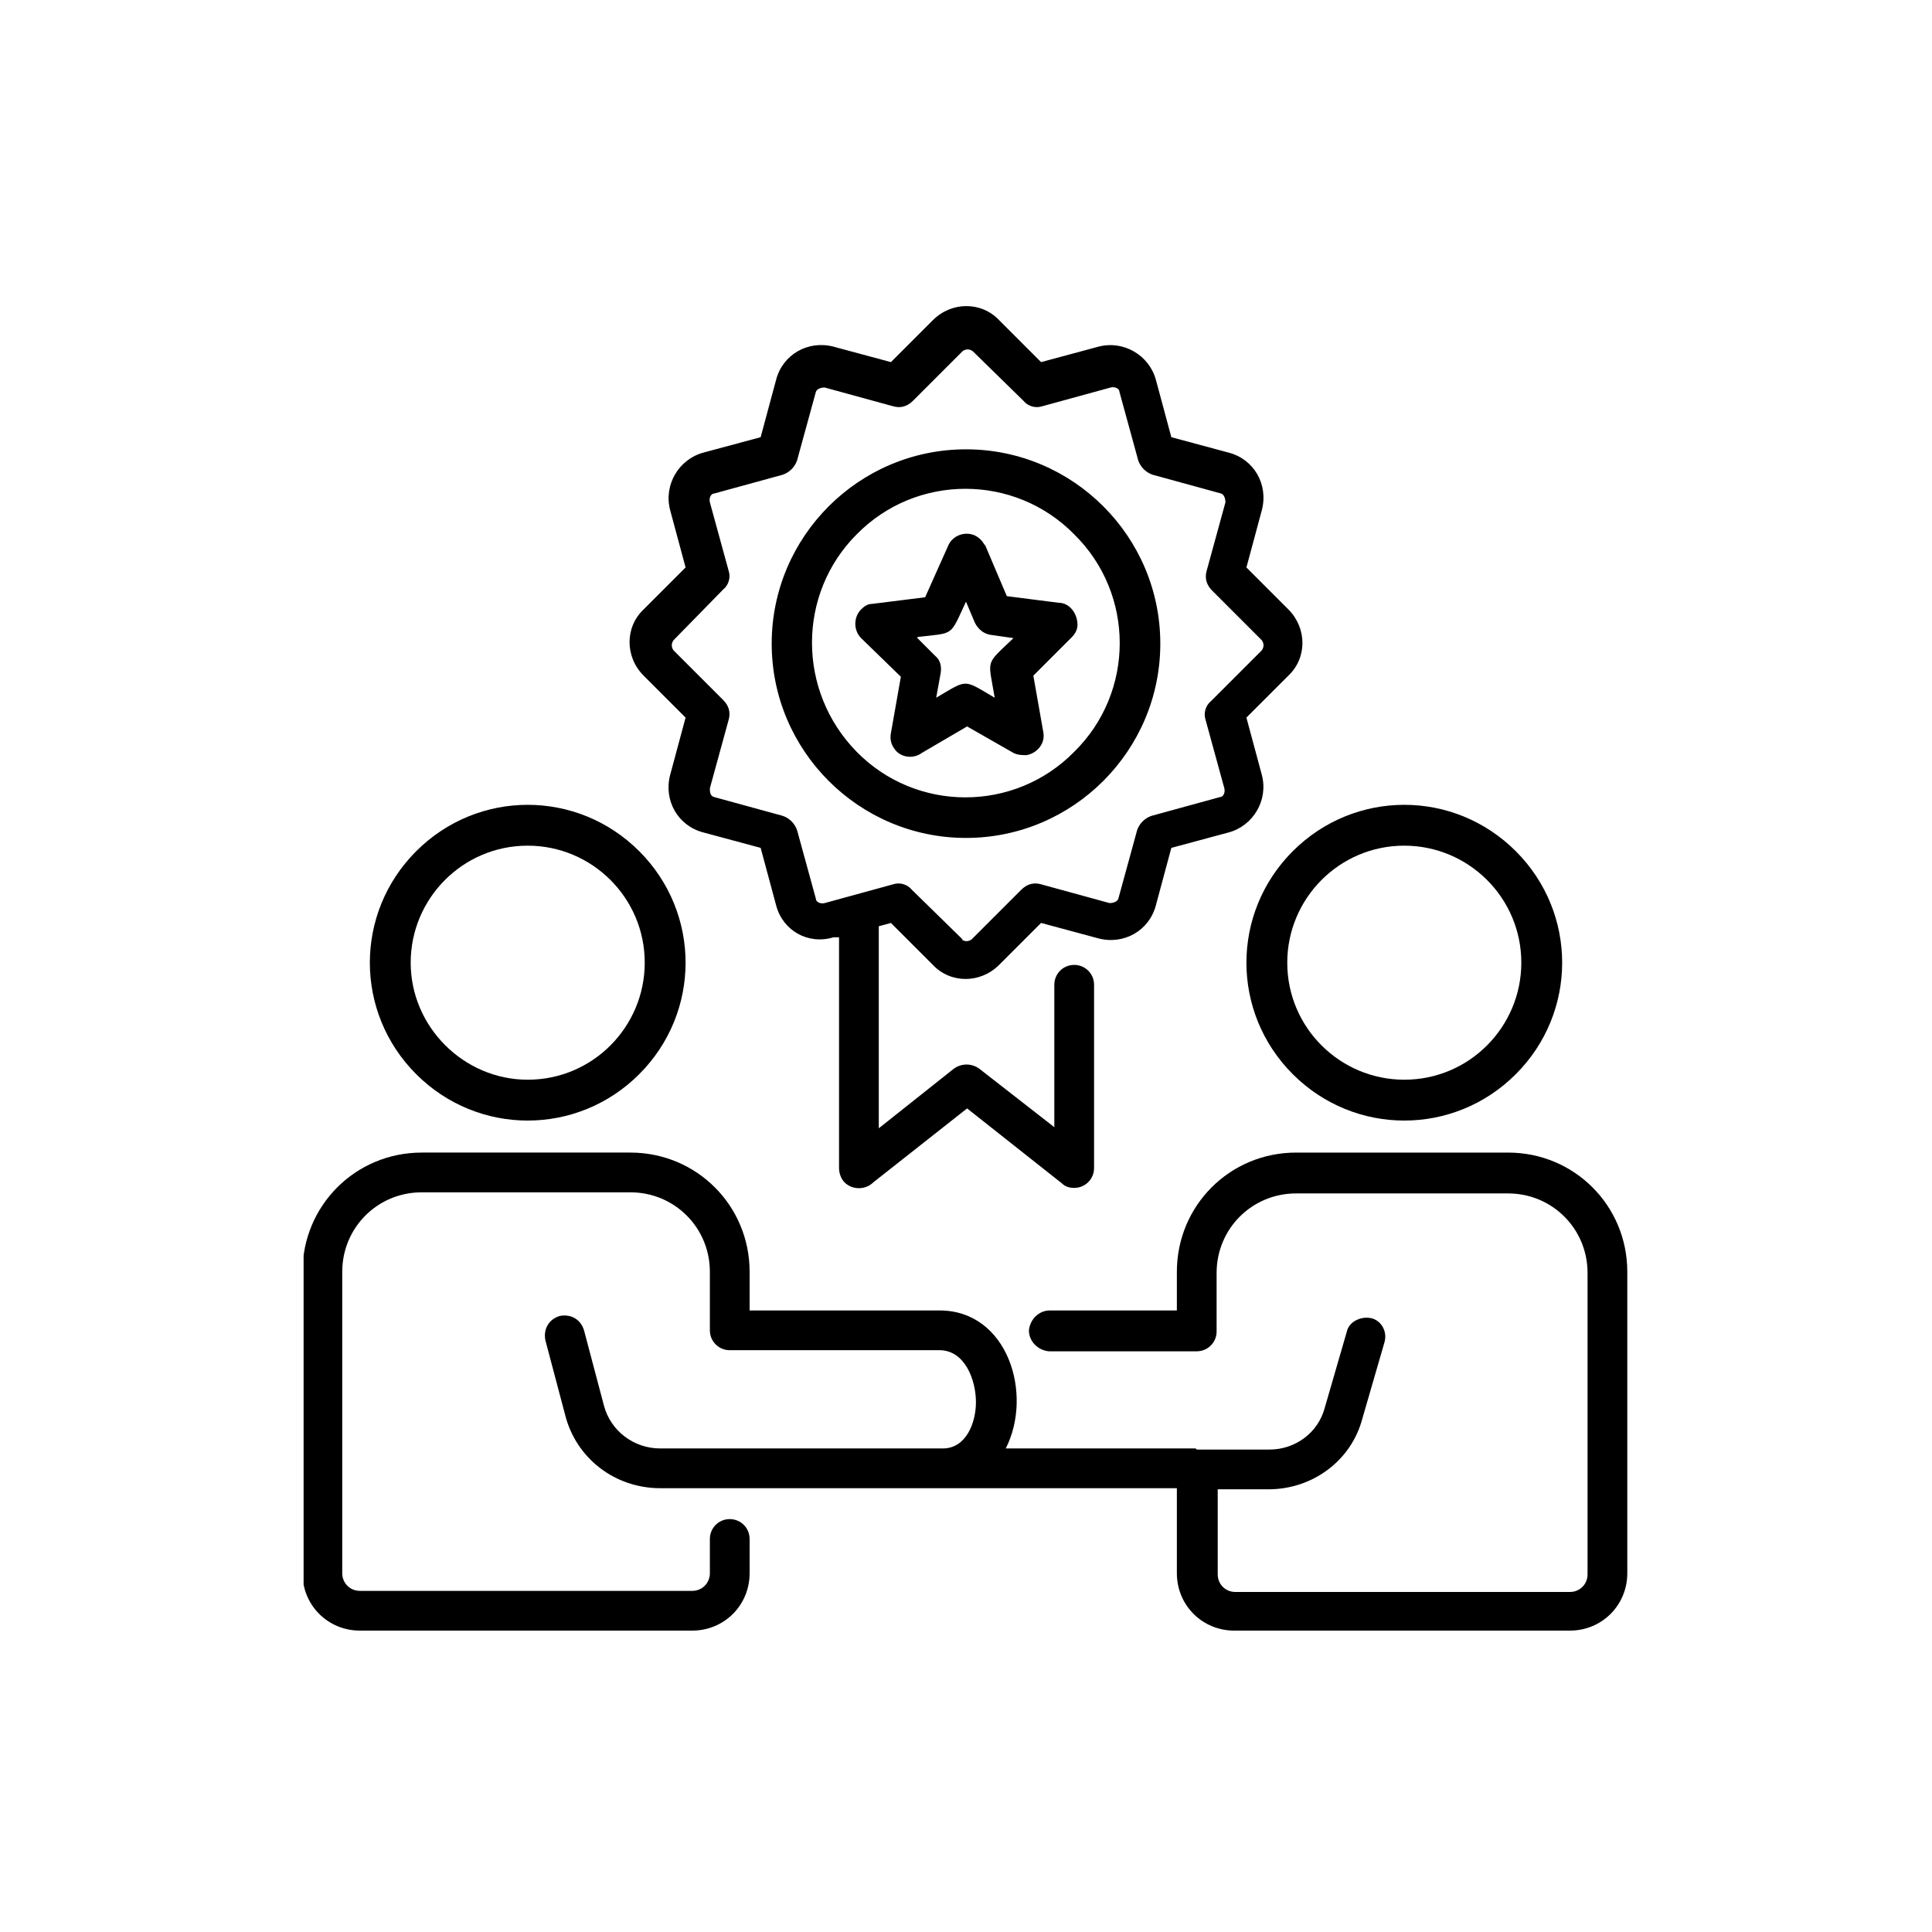 <?xml version="1.0" encoding="UTF-8"?>
<svg id="Layer_1" xmlns="http://www.w3.org/2000/svg" xmlns:xlink="http://www.w3.org/1999/xlink" version="1.1" viewBox="0 0 175 175">
  <!-- Generator: Adobe Illustrator 29.4.0, SVG Export Plug-In . SVG Version: 2.1.0 Build 152)  -->
  <defs>
    <style>
      .st0 {
        fill: none;
      }

      .st1 {
        fill-rule: evenodd;
      }

      .st2 {
        clip-path: url(#clippath);
      }
    </style>
    <clipPath id="clippath">
      <rect class="st0" x="27.5" y="27.7" width="120" height="120"/>
    </clipPath>
  </defs>
  <g id="Group_3105">
    <g class="st2">
      <g id="Group_3104">
        <path id="Path_2703" class="st1" d="M87.1,85.1c.3.2.6.2.9,0l4.5-4.5c.5-.5,1.1-.7,1.8-.5l6.2,1.7c.3,0,.7-.1.8-.4,0,0,0,0,0,0l1.7-6.2c.2-.6.7-1.1,1.3-1.3l6.2-1.7c.3,0,.5-.4.4-.8l-1.7-6.2c-.2-.6,0-1.3.5-1.7l4.6-4.6c.2-.3.2-.6,0-.9l-4.5-4.5c-.5-.5-.7-1.1-.5-1.8l1.7-6.2c0-.3-.1-.7-.4-.8,0,0,0,0,0,0l-6.2-1.7c-.6-.2-1.1-.7-1.3-1.3l-1.7-6.2c0-.3-.4-.5-.8-.4,0,0,0,0,0,0l-6.2,1.7c-.6.2-1.3,0-1.7-.5l-4.6-4.5c-.3-.2-.6-.2-.9,0l-4.5,4.5c-.5.5-1.1.7-1.8.5l-6.2-1.7c-.3,0-.7.1-.8.4,0,0,0,0,0,0l-1.7,6.2c-.2.6-.7,1.1-1.3,1.3l-6.2,1.7c-.3,0-.5.4-.4.8,0,0,0,0,0,0l1.7,6.2c.2.6,0,1.3-.5,1.7l-4.5,4.6c-.2.3-.2.6,0,.9l4.5,4.5c.5.5.7,1.1.5,1.8l-1.7,6.2c0,.3,0,.7.4.8,0,0,0,0,0,0l6.2,1.7c.6.2,1.1.7,1.3,1.3l1.7,6.2c0,.3.4.5.8.4l6.2-1.7c.6-.2,1.3,0,1.7.5l4.6,4.5h0ZM83.1,57.7c3.4-.4,2.9,0,4.4-3.2l.8,1.9c.3.6.8,1,1.4,1.1l2.1.3c-2.6,2.5-2.3,1.8-1.7,5.4-2.9-1.7-2.4-1.7-5.3,0l.4-2.2c.1-.6,0-1.2-.5-1.6l-1.6-1.6h0ZM89.2,49.3l2,4.7,4.7.6c1,0,1.7,1,1.7,2,0,.4-.2.8-.5,1.1l-3.5,3.5.9,5.1c.2,1-.5,1.9-1.5,2.1-.4,0-.8,0-1.2-.2l-4.2-2.4-4.1,2.4c-.8.6-2,.4-2.5-.4-.3-.4-.4-.9-.3-1.4l.9-5.1-3.6-3.5c-.7-.7-.7-1.9,0-2.6.3-.3.6-.5,1-.5l4.8-.6,2.1-4.7c.4-.9,1.5-1.3,2.4-.9.4.2.7.5.9.9h0ZM77.6,48.4c5.4-5.5,14.3-5.5,19.7,0,5.5,5.4,5.5,14.3,0,19.7-5.4,5.5-14.3,5.5-19.7,0h0c-5.4-5.5-5.4-14.3,0-19.7M69.9,58.3c0-9.7,7.9-17.6,17.6-17.6s17.6,7.9,17.6,17.6c0,9.7-7.9,17.6-17.6,17.6h0c-9.7,0-17.6-7.9-17.6-17.6h0M79.6,102.2l6.8-5.4c.7-.5,1.6-.5,2.3,0l6.8,5.3v-12.9c0-1,.8-1.8,1.8-1.8s1.8.8,1.8,1.8v16.6c0,1-.8,1.8-1.8,1.8-.4,0-.8-.1-1.1-.4l-8.6-6.8-8.5,6.7c-.7.7-1.9.7-2.6,0-.3-.3-.5-.8-.5-1.3v-20.9h-.5c-2.3.7-4.6-.6-5.2-2.9l-1.4-5.2-5.2-1.4c-2.3-.6-3.6-2.9-3-5.2l1.4-5.2-3.8-3.8c-1.7-1.7-1.7-4.4,0-6l3.8-3.8-1.4-5.2c-.6-2.3.8-4.6,3-5.2l5.2-1.4,1.4-5.2c.6-2.3,2.9-3.6,5.2-3l5.2,1.4,3.8-3.8c1.7-1.7,4.4-1.7,6,0l3.8,3.8,5.2-1.4c2.3-.6,4.6.8,5.2,3l1.4,5.2,5.2,1.4c2.3.6,3.6,2.9,3,5.2l-1.4,5.2,3.8,3.8c1.7,1.7,1.7,4.4,0,6l-3.8,3.8,1.4,5.2c.6,2.3-.8,4.6-3,5.2l-5.2,1.4-1.4,5.2c-.6,2.3-2.9,3.6-5.2,3l-5.2-1.4-3.8,3.8c-1.7,1.7-4.4,1.7-6,0l-3.8-3.8-1.1.3v18.1h0ZM127.2,76.6c-5.9,0-10.6,4.8-10.6,10.6,0,5.9,4.8,10.6,10.6,10.6,5.9,0,10.6-4.8,10.6-10.6,0-5.9-4.8-10.6-10.6-10.6M117.1,77.1c5.6-5.6,14.6-5.6,20.2,0,5.6,5.6,5.6,14.6,0,20.2-5.6,5.6-14.6,5.6-20.2,0h0c-5.6-5.6-5.6-14.6,0-20.2M108.3,131.2h-17.2c2.5-4.9.2-12.5-6-12.5h-17.2v-3.5c0-6-4.8-10.8-10.8-10.8h-18.9c-6,0-10.8,4.8-10.8,10.8v27.3c0,2.9,2.3,5.2,5.2,5.2h30.1c2.9,0,5.2-2.3,5.2-5.2v-3.1c0-1-.8-1.8-1.8-1.8s-1.8.8-1.8,1.8v3.1c0,.9-.7,1.6-1.6,1.6h-30.1c-.9,0-1.6-.7-1.6-1.6v-27.3c0-4,3.2-7.2,7.2-7.2h18.9c4,0,7.2,3.2,7.2,7.2v5.3c0,1,.8,1.8,1.8,1.8,0,0,0,0,0,0h19c2.3,0,3.3,2.7,3.3,4.7,0,1.9-.9,4.2-3,4.2h-25.6c-2.4,0-4.5-1.6-5.1-3.9l-1.8-6.8c-.3-1-1.2-1.5-2.2-1.3-1,.3-1.5,1.2-1.3,2.2l1.8,6.8c1,3.9,4.5,6.6,8.6,6.6h46.8v7.7c0,2.9,2.3,5.2,5.2,5.2h30.4c2.9,0,5.2-2.3,5.2-5.2v-27.3c0-6-4.8-10.8-10.8-10.8h-19.2c-6,0-10.8,4.8-10.8,10.8v3.5h-11.5c-1,0-1.8.8-1.9,1.8,0,1,.8,1.8,1.8,1.9,0,0,0,0,0,0h13.4c1,0,1.8-.8,1.8-1.8v-5.3c0-4,3.2-7.2,7.2-7.2h19.2c4,0,7.2,3.2,7.2,7.2v27.3c0,.9-.7,1.6-1.6,1.6h-30.3c-.9,0-1.6-.7-1.6-1.6v-7.7h4.6c4,0,7.5-2.6,8.5-6.4l2-6.9c.3-1-.3-2-1.2-2.2s-2,.3-2.2,1.2h0l-2,6.9c-.6,2.3-2.7,3.8-5,3.8h-6.6,0ZM47.8,76.6c-5.9,0-10.6,4.8-10.6,10.6s4.8,10.6,10.6,10.6c5.9,0,10.6-4.8,10.6-10.6,0-5.9-4.8-10.6-10.6-10.6h0M37.7,77.1c5.6-5.6,14.6-5.6,20.2,0,5.6,5.6,5.6,14.6,0,20.2-5.6,5.6-14.6,5.6-20.2,0,0,0,0,0,0,0-5.6-5.6-5.6-14.6,0-20.2"/>
      </g>
    </g>
  </g>
</svg>